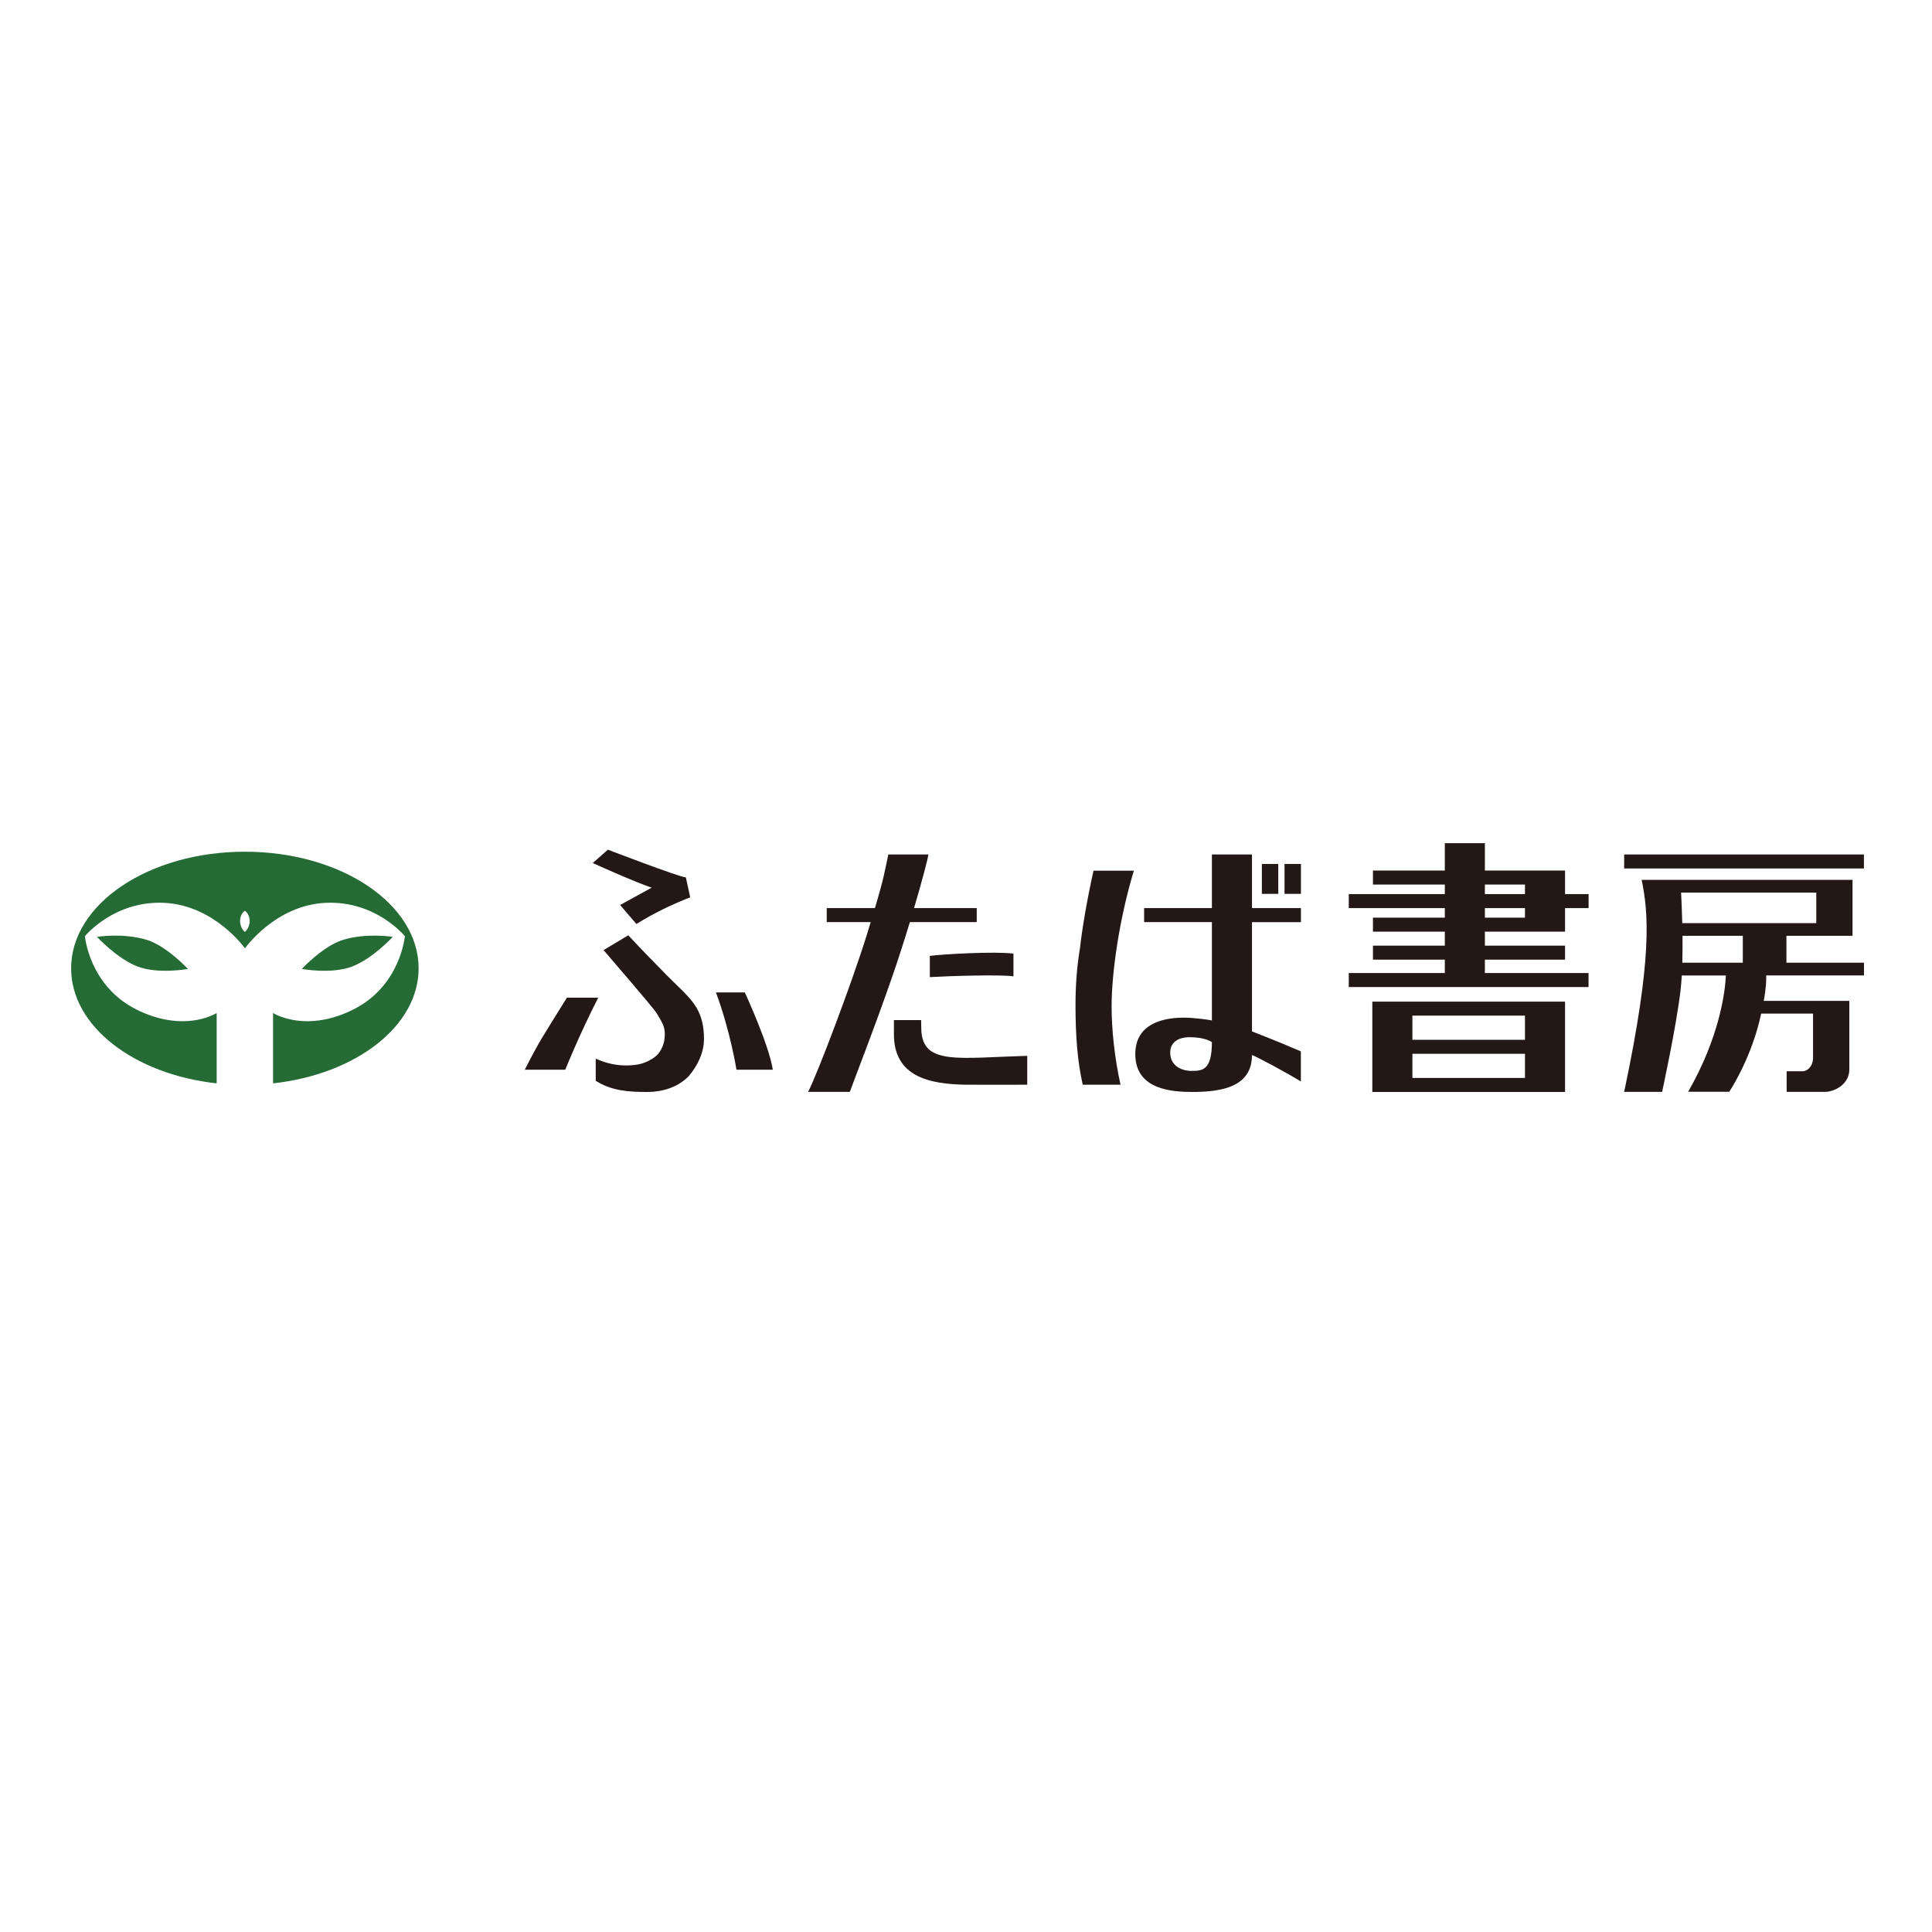 <svg width="90" height="90" viewBox="0 0 90 90" fill="none" xmlns="http://www.w3.org/2000/svg">
<path d="M86.829 39.804H75.66V40.456H86.829V39.804Z" fill="#231815"/>
<path d="M4.522 43.642C4.522 43.642 5.737 43.445 6.837 43.782C7.766 44.068 8.755 45.137 8.755 45.137C8.755 45.137 7.371 45.391 6.411 45.025C5.451 44.657 4.519 43.642 4.519 43.642H4.522ZM18.296 43.642C18.296 43.642 17.081 43.445 15.98 43.782C15.049 44.068 14.059 45.137 14.059 45.137C14.059 45.137 15.443 45.391 16.403 45.025C17.364 44.657 18.296 43.642 18.296 43.642ZM19.501 45.108C19.501 47.808 16.565 50.047 12.72 50.467V47.191C13.188 47.461 14.575 47.97 16.46 47.026C18.661 45.925 18.861 43.61 18.861 43.61C18.861 43.61 17.507 41.944 15.163 42.058C12.822 42.17 11.41 44.176 11.41 44.176C11.41 44.176 9.995 42.173 7.654 42.058C5.311 41.944 3.956 43.61 3.956 43.61C3.956 43.61 4.153 45.925 6.354 47.026C8.24 47.97 9.629 47.461 10.094 47.191V50.467C6.249 50.047 3.313 47.808 3.313 45.108C3.313 42.109 6.936 39.676 11.407 39.676C15.879 39.676 19.501 42.106 19.501 45.108ZM11.407 42.427C11.124 42.624 11.095 43.133 11.407 43.416C11.719 43.133 11.69 42.624 11.407 42.427Z" fill="#246B36"/>
<path d="M71.039 43.4H72.906V42.303H74.003V41.651H72.906V40.554H69.172V39.279H67.306V40.554H63.957V41.206H67.306V41.651H62.831V42.303H67.306V42.748H63.957V43.4H67.306V44.052H63.957V44.704H67.306V45.328H62.831V45.98H74V45.328H69.172V44.704H72.906V44.052H69.172V43.4H71.039ZM69.172 41.206H71.039V41.651H69.172V41.206ZM69.172 42.303H71.039V42.748H69.172V42.303Z" fill="#231815"/>
<path d="M65.795 46.66H63.928V50.867H72.906V46.66H65.795ZM71.039 50.215H65.795V49.09H71.039V50.215ZM71.039 48.438H65.795V47.312H71.039V48.438Z" fill="#231815"/>
<path d="M83.216 43.594H86.298V40.987H76.474C76.792 42.516 76.986 44.599 75.66 50.864H77.428C77.428 50.864 78.099 47.779 78.29 46.1C78.312 45.897 78.331 45.674 78.344 45.442H80.398C80.363 46.228 80.093 48.327 78.64 50.858H80.557C80.557 50.858 81.486 49.465 81.953 47.598C81.985 47.465 82.017 47.337 82.043 47.217H84.459V49.268C84.459 49.659 84.211 49.904 83.966 49.904C83.722 49.904 83.229 49.904 83.229 49.904V50.864H84.997C85.512 50.864 86.148 50.47 86.148 49.831V46.625H82.163C82.278 45.992 82.284 45.63 82.275 45.439H86.832V44.847H83.219V43.594H83.216ZM84.609 43.003H78.366C78.35 42.395 78.328 41.877 78.312 41.581H84.609V43.003ZM78.379 43.594H81.187V44.847H78.369C78.379 44.456 78.382 43.982 78.379 43.594Z" fill="#231815"/>
<path d="M29.647 43.044L28.887 42.157L30.356 41.352C29.539 41.076 27.612 40.204 27.612 40.204L28.318 39.581C28.318 39.581 31.67 40.869 31.95 40.872L32.153 41.801C31.266 42.144 30.433 42.557 29.647 43.041V43.044Z" fill="#231815"/>
<path d="M34.699 46.231H33.351C34.022 48.031 34.308 49.831 34.308 49.831H36C35.825 48.67 34.696 46.231 34.696 46.231H34.699Z" fill="#231815"/>
<path d="M31.007 45.375C30.546 44.908 29.98 44.335 29.268 43.569L28.116 44.259C28.479 44.685 30.374 46.876 30.581 47.185C30.832 47.595 30.953 47.811 30.966 48.088C30.988 48.502 30.877 48.804 30.673 49.08C30.47 49.322 30.024 49.551 29.646 49.599C29.268 49.646 28.625 49.707 27.751 49.316V50.346C28.482 50.813 29.271 50.868 30.142 50.868C30.447 50.868 31.382 50.839 32.076 50.142C32.486 49.659 32.798 49.045 32.794 48.39C32.794 47.84 32.696 47.357 32.435 46.924C32.133 46.425 31.637 46.015 31.007 45.379V45.375Z" fill="#231815"/>
<path d="M27.865 46.476H26.408C25.209 48.416 25.168 48.419 24.446 49.831H26.332C26.332 49.831 26.962 48.247 27.868 46.476H27.865Z" fill="#231815"/>
<path d="M50.941 40.557C50.629 41.947 50.41 43.279 50.308 44.173C50.171 45 50.101 45.878 50.101 46.803C50.101 48.291 50.197 49.465 50.438 50.53H52.197C51.92 49.265 51.783 47.977 51.783 46.854C51.783 45.366 52.127 42.841 52.82 40.56H50.941V40.557Z" fill="#231815"/>
<path d="M60.602 42.303H58.322V39.804H56.455V42.303H53.297V42.955H56.455C56.455 43.703 56.458 45.795 56.455 47.538C56.455 47.538 56.207 47.477 55.542 47.423C54.68 47.353 52.886 47.436 52.886 49.106C52.886 50.775 54.62 50.867 55.555 50.867C56.967 50.867 58.322 50.607 58.322 49.144C58.675 49.293 59.908 49.955 60.599 50.378V48.975C59.352 48.441 58.322 48.047 58.322 48.047C58.322 46.752 58.322 43.976 58.322 42.958H60.602V42.306V42.303ZM55.526 49.888C54.973 49.888 54.512 49.602 54.512 49.033C54.512 48.6 54.826 48.317 55.428 48.317C56.162 48.317 56.455 48.549 56.455 48.549C56.455 49.856 56.009 49.885 55.526 49.885V49.888Z" fill="#231815"/>
<path d="M43.315 44.526V45.518C44.205 45.464 46.682 45.391 47.21 45.483V44.424C46.329 44.31 43.909 44.45 43.315 44.529V44.526Z" fill="#231815"/>
<path d="M42.92 48.015C42.914 47.897 42.914 47.741 42.91 47.519H41.642C41.642 47.519 41.642 47.938 41.642 48.177C41.642 50.152 43.276 50.505 45.003 50.53C45.394 50.537 47.853 50.53 47.853 50.53V49.185C44.672 49.274 43.012 49.627 42.92 48.015Z" fill="#231815"/>
<path d="M45.5 42.303H42.58C42.949 41.047 43.223 40.023 43.248 39.804H41.381C41.213 40.589 41.194 40.837 40.758 42.303H38.513V42.955H40.561C40.504 43.143 40.44 43.346 40.373 43.569C39.686 45.786 38.071 50.047 37.645 50.864H39.588C40.071 49.551 40.634 48.158 41.534 45.582C41.823 44.758 42.119 43.827 42.386 42.955H45.5V42.303Z" fill="#231815"/>
<path d="M59.547 40.246H58.783V41.639H59.547V40.246Z" fill="#231815"/>
<path d="M60.602 40.246H59.839V41.639H60.602V40.246Z" fill="#231815"/>
</svg>
